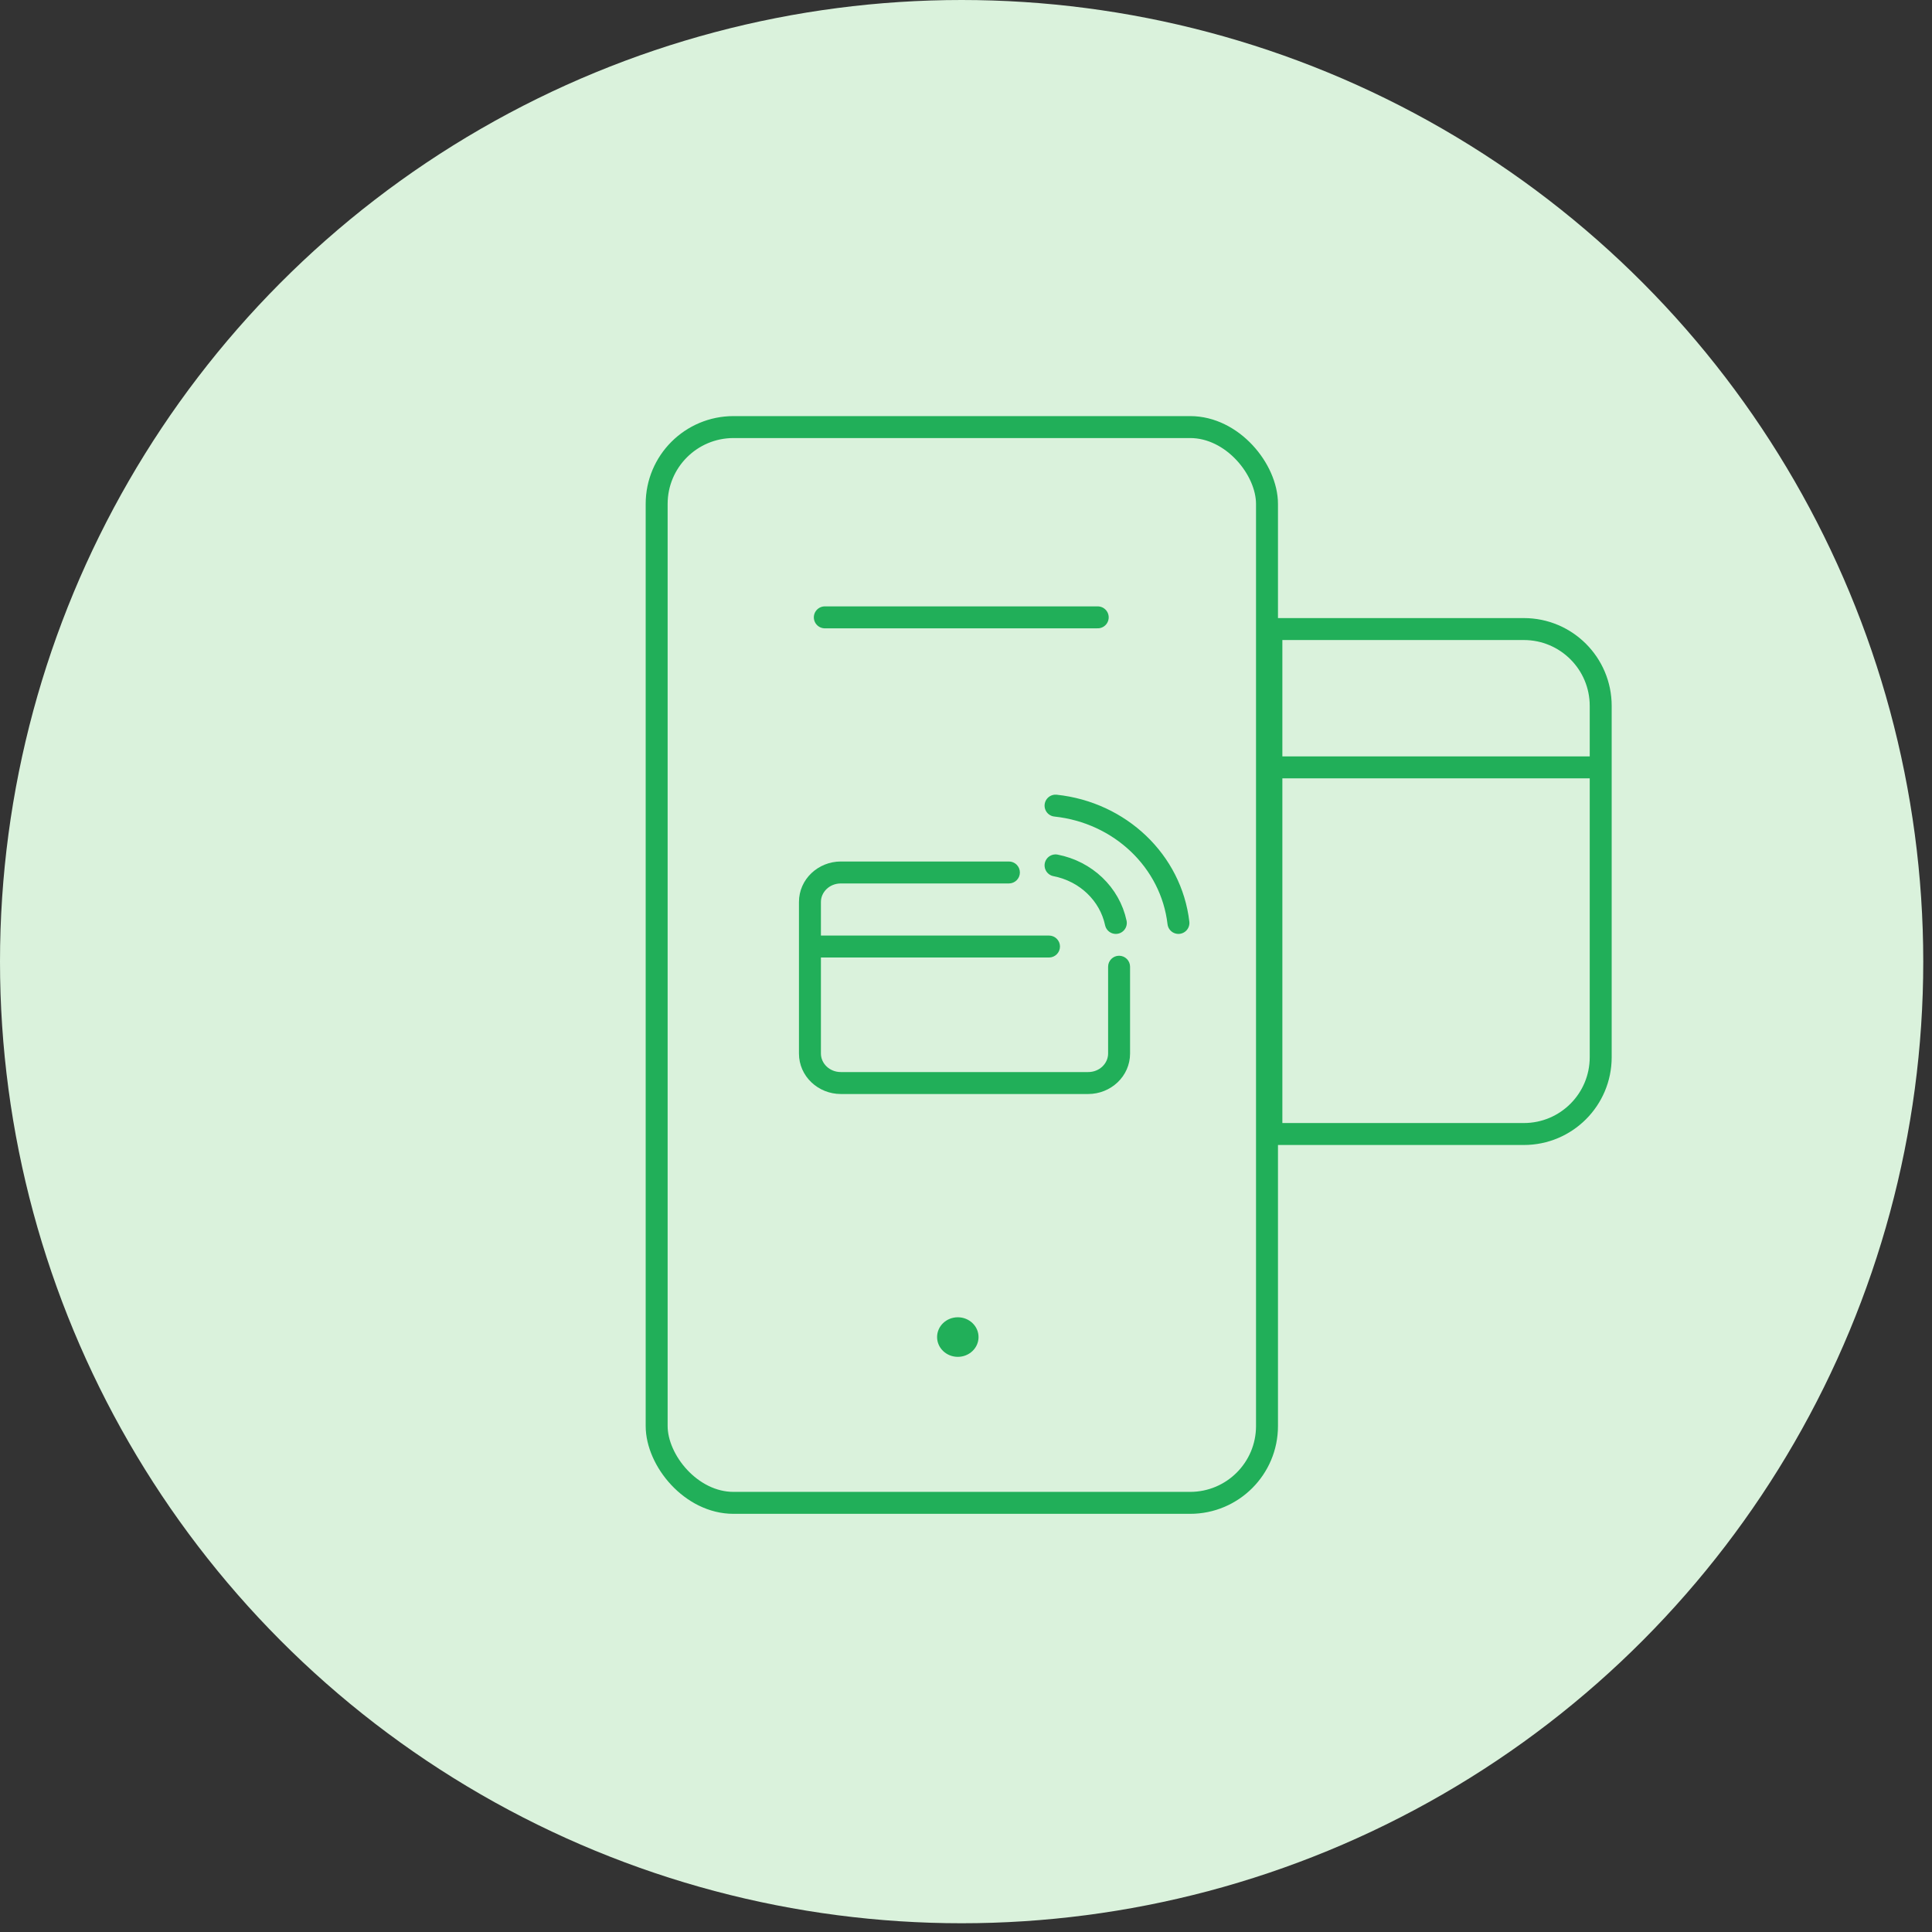 <svg width="220" height="220" viewBox="0 0 220 220" fill="none" xmlns="http://www.w3.org/2000/svg">
<rect x="0" y="0" width="220" height="220" fill="#333333" stroke="none"/>
<circle cx="109.502" cy="109.502" r="109.502" fill="#DAF2DC"/>
<rect x="74.775" y="48.632" width="69.5" height="122.5" rx="8.75" stroke="#21AF59" stroke-width="2.5"/>
<ellipse cx="109.068" cy="152.253" rx="2.36" ry="2.253" fill="#21AF59"/>
<path d="M93.923 70.299H124.999" stroke="#21AF59" stroke-width="2.5" stroke-linecap="round"/>
<path d="M128.682 110.082C128.682 109.392 128.123 108.832 127.432 108.832C126.742 108.832 126.182 109.392 126.182 110.082H128.682ZM127.432 119.967H126.182H127.432ZM114.886 100.6C115.577 100.6 116.136 100.041 116.136 99.35C116.136 98.66 115.577 98.1 114.886 98.1V100.6ZM92.229 106.533C91.539 106.533 90.979 107.092 90.979 107.783C90.979 108.473 91.539 109.033 92.229 109.033V106.533ZM119.452 109.033C120.142 109.033 120.702 108.473 120.702 107.783C120.702 107.092 120.142 106.533 119.452 106.533V109.033ZM126.182 110.082V119.967H128.682V110.082H126.182ZM126.182 119.967C126.182 121.078 125.221 122.077 123.912 122.077V124.577C126.491 124.577 128.682 122.567 128.682 119.967H126.182ZM123.912 122.077H95.749V124.577H123.912V122.077ZM95.749 122.077C94.44 122.077 93.479 121.078 93.479 119.967H90.979C90.979 122.567 93.17 124.577 95.749 124.577V122.077ZM93.479 119.967V102.711H90.979V119.967H93.479ZM93.479 102.711C93.479 101.599 94.44 100.6 95.749 100.6V98.1C93.17 98.1 90.979 100.11 90.979 102.711H93.479ZM95.749 100.6H114.886V98.1H95.749V100.6ZM92.229 109.033H119.452V106.533H92.229V109.033Z" fill="#21AF59"/>
<path d="M120.197 98.543C123.654 99.216 126.356 101.796 127.061 105.096" stroke="#21AF59" stroke-width="2.5" stroke-linecap="round" stroke-linejoin="round"/>
<path d="M120.197 91.739C127.559 92.52 133.371 98.068 134.19 105.096" stroke="#21AF59" stroke-width="2.5" stroke-linecap="round" stroke-linejoin="round"/>
<path d="M144.775 71.632H173.525C178.358 71.632 182.275 75.55 182.275 80.382V120.382C182.275 125.215 178.358 129.132 173.525 129.132H144.775V71.632Z" stroke="#21AF59" stroke-width="2.5"/>
<path d="M144.376 87.382H182.674" stroke="#21AF59" stroke-width="2.5"/>
</svg>
